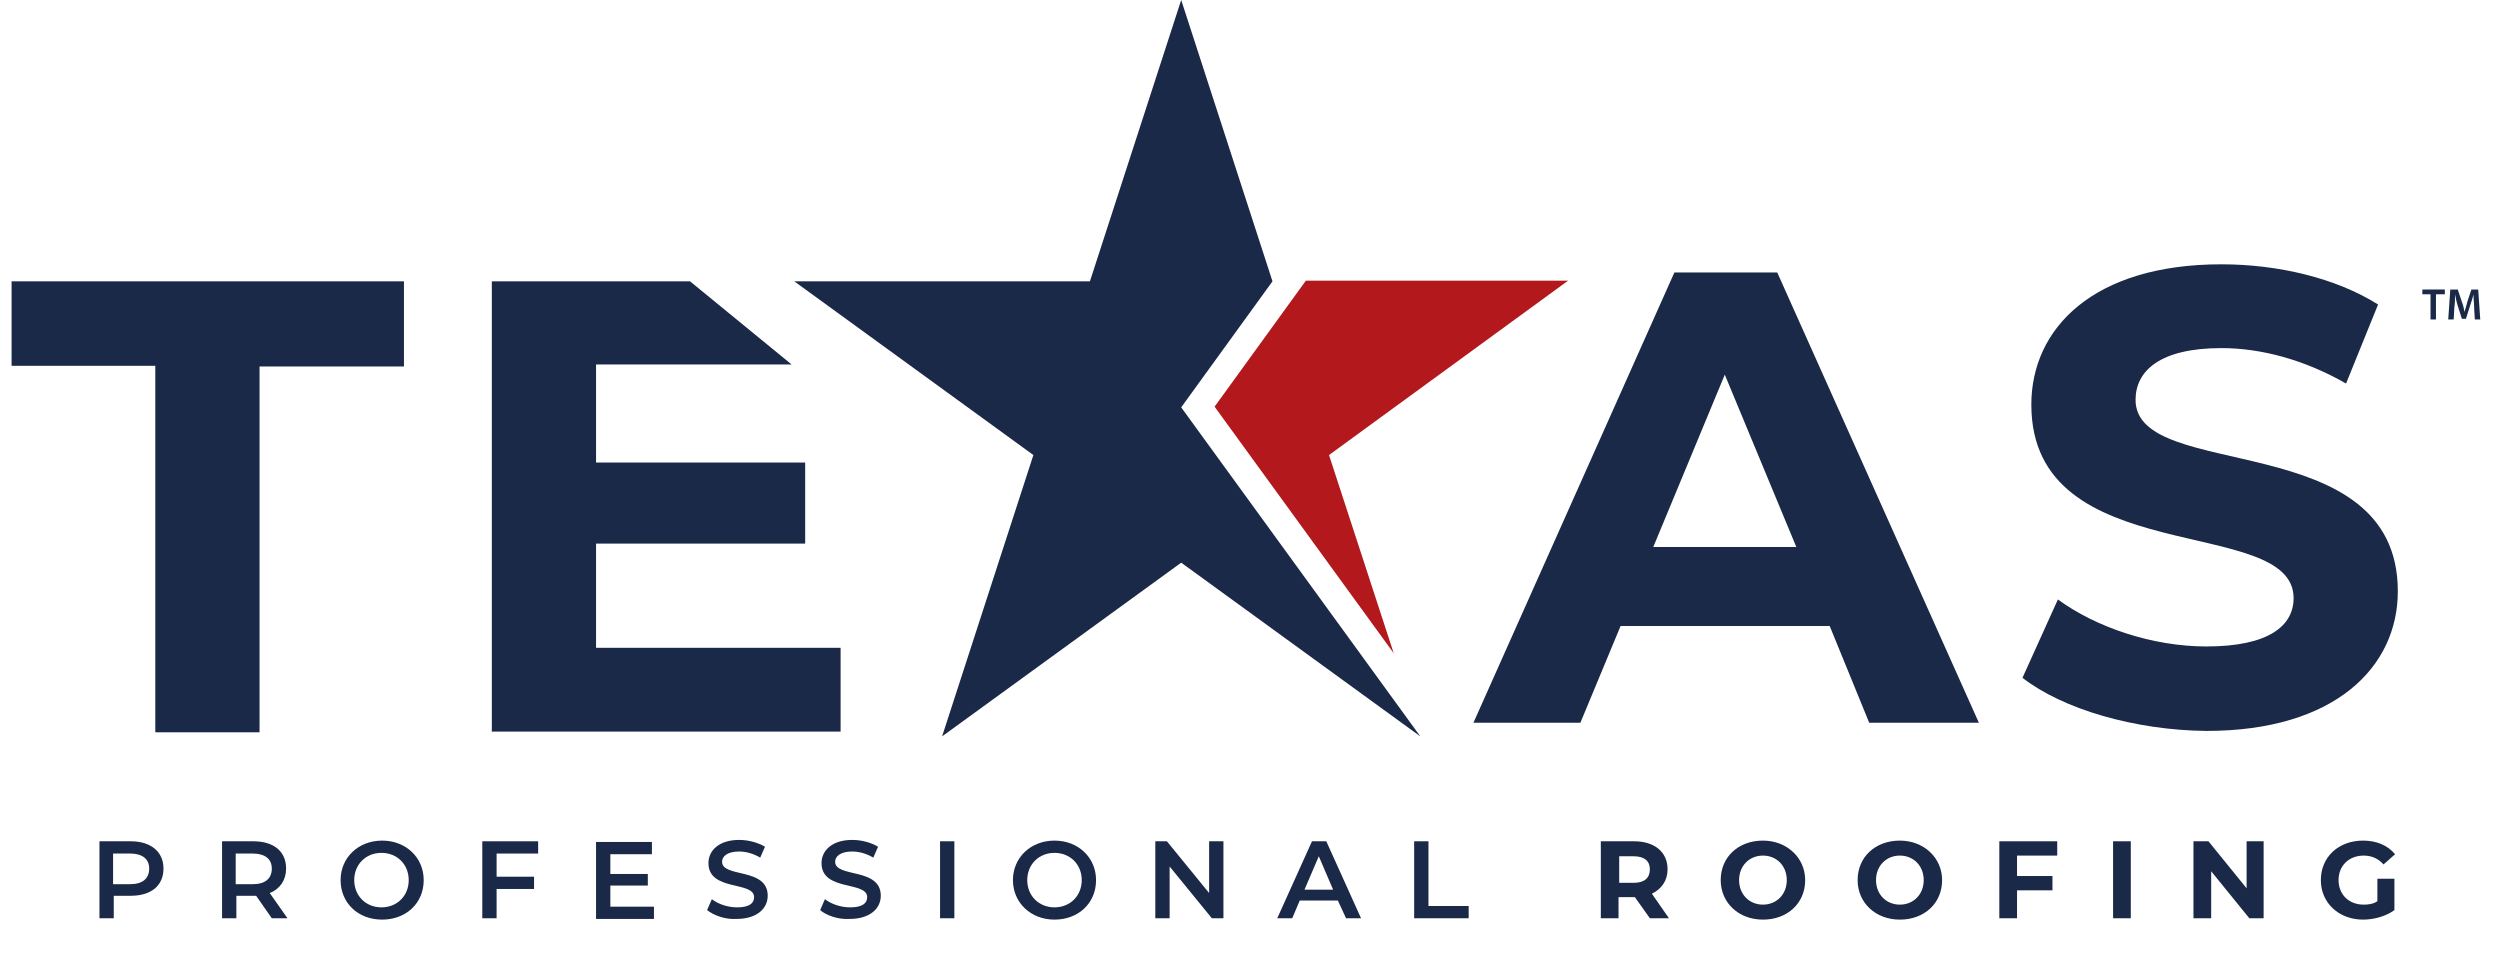 <svg xmlns="http://www.w3.org/2000/svg" xmlns:xlink="http://www.w3.org/1999/xlink" id="Layer_1" x="0px" y="0px" viewBox="0 0 367 141.3" style="enable-background:new 0 0 367 141.3;" xml:space="preserve"><style type="text/css">	.st0{fill:#1A2947;}	.st1{fill:#B3191C;}</style><g>	<g>		<path class="st0" d="M208.5,108.1l-35.1-25.5l-35.1,25.5l13.4-41.3l-35.1-25.5h43.4l13.4-41.3l13.4,41.3l-13.4,18.5L208.5,108.1z"></path>		<path class="st1" d="M195.1,66.8l9.5,29.1l-26.3-36.2l13.4-18.5h38.5L195.1,66.8z"></path>	</g>	<path class="st0" d="M22.8,53.7H1.7V41.3h57.6v12.5H38.1v53.7H22.8V53.7z"></path>	<g>		<g>			<polygon class="st0" points="72.2,41.3 72.2,107.4 123.4,107.4 123.4,95.1 87.5,95.1 87.5,79.8 118.2,79.8 118.2,67.9 87.5,67.9     87.5,53.5 116.2,53.5 101.3,41.3    "></polygon>		</g>	</g>	<path class="st0" d="M268.6,91.9h-30.7l-5.9,14.2h-15.7l29.5-66.1h15.1l29.6,66.1h-16.1L268.6,91.9z M263.7,80.3l-10.5-25.3  l-10.5,25.3H263.7z"></path>	<path class="st0" d="M296.9,99.5l5.2-11.5c5.6,4.1,13.9,6.9,21.8,6.9c9.1,0,12.8-3,12.8-7.1c0-12.4-38.5-3.9-38.5-28.4  c0-11.2,9.1-20.6,27.9-20.6c8.3,0,16.8,2,23,5.9l-4.7,11.6c-6.1-3.5-12.5-5.2-18.3-5.2c-9.1,0-12.6,3.4-12.6,7.6  c0,12.2,38.5,3.8,38.5,28.1c0,11.1-9.2,20.5-28.1,20.5C313.4,107.2,302.8,104.1,296.9,99.5z"></path>	<g>		<path class="st0" d="M24,127.5c0,2.5-1.8,4-4.8,4h-2.5v3.3h-2.1v-11.3h4.6C22.1,123.5,24,125,24,127.5z M21.9,127.5   c0-1.4-1-2.2-2.8-2.2h-2.5v4.5h2.5C20.9,129.8,21.9,129,21.9,127.5z"></path>		<path class="st0" d="M39.9,134.8l-2.3-3.3c-0.1,0-0.3,0-0.4,0h-2.5v3.3h-2.1v-11.3h4.6c3,0,4.8,1.5,4.8,4c0,1.7-0.9,3-2.4,3.6   l2.6,3.7H39.9z M37.1,125.3h-2.5v4.5h2.5c1.8,0,2.8-0.8,2.8-2.3C39.9,126.1,38.9,125.3,37.1,125.3z"></path>		<path class="st0" d="M50,129.2c0-3.3,2.6-5.8,6.1-5.8c3.5,0,6.1,2.5,6.1,5.8c0,3.4-2.6,5.8-6.1,5.8C52.5,135,50,132.5,50,129.2z    M60,129.2c0-2.3-1.7-4-4-4s-4,1.7-4,4c0,2.3,1.7,4,4,4S60,131.5,60,129.2z"></path>		<path class="st0" d="M72.9,125.3v3.4h5.5v1.8h-5.5v4.3h-2.1v-11.3H79v1.8H72.9z"></path>		<path class="st0" d="M96,133.1v1.8h-8.5v-11.3h8.2v1.8h-6.1v2.9h5.5v1.7h-5.5v3.1H96z"></path>		<path class="st0" d="M103.8,133.6l0.7-1.6c0.9,0.7,2.3,1.2,3.7,1.2c1.8,0,2.5-0.6,2.5-1.5c0-2.4-6.7-0.8-6.7-5   c0-1.8,1.5-3.4,4.5-3.4c1.4,0,2.8,0.4,3.8,1l-0.7,1.6c-1-0.6-2.1-0.9-3.1-0.9c-1.7,0-2.5,0.7-2.5,1.5c0,2.4,6.7,0.8,6.7,5   c0,1.8-1.5,3.4-4.6,3.4C106.5,135,104.8,134.4,103.8,133.6z"></path>		<path class="st0" d="M120.4,133.6l0.7-1.6c0.9,0.7,2.3,1.2,3.7,1.2c1.8,0,2.5-0.6,2.5-1.5c0-2.4-6.7-0.8-6.7-5   c0-1.8,1.5-3.4,4.5-3.4c1.4,0,2.8,0.4,3.8,1l-0.7,1.6c-1-0.6-2.1-0.9-3.1-0.9c-1.7,0-2.5,0.7-2.5,1.5c0,2.4,6.7,0.8,6.7,5   c0,1.8-1.5,3.4-4.6,3.4C123.1,135,121.3,134.4,120.4,133.6z"></path>		<path class="st0" d="M138,123.5h2.1v11.3H138V123.5z"></path>		<path class="st0" d="M148.7,129.2c0-3.3,2.6-5.8,6.1-5.8c3.5,0,6.1,2.5,6.1,5.8c0,3.4-2.6,5.8-6.1,5.8   C151.3,135,148.7,132.5,148.7,129.2z M158.8,129.2c0-2.3-1.7-4-4-4s-4,1.7-4,4c0,2.3,1.7,4,4,4S158.8,131.5,158.8,129.2z"></path>		<path class="st0" d="M179.6,123.5v11.3h-1.7l-6.2-7.6v7.6h-2.1v-11.3h1.7l6.2,7.6v-7.6H179.6z"></path>		<path class="st0" d="M196.4,132.2h-5.6l-1.1,2.6h-2.2l5.1-11.3h2.1l5.1,11.3h-2.2L196.4,132.2z M195.7,130.6l-2.1-4.9l-2.1,4.9   H195.7z"></path>		<path class="st0" d="M207.6,123.5h2.1v9.5h5.9v1.8h-8V123.5z"></path>	</g>	<g>		<path class="st0" d="M242.2,134.8l-2.2-3.1h-0.1h-2.3v3.1H235v-11.3h4.9c3,0,4.9,1.6,4.9,4.1c0,1.7-0.9,2.9-2.3,3.6l2.5,3.6H242.2   z M239.8,125.7h-2.1v3.9h2.1c1.6,0,2.4-0.7,2.4-2C242.2,126.4,241.4,125.7,239.8,125.7z"></path>		<path class="st0" d="M252.6,129.2c0-3.4,2.6-5.8,6.2-5.8c3.5,0,6.2,2.5,6.2,5.8c0,3.4-2.6,5.8-6.2,5.8   C255.2,135,252.6,132.5,252.6,129.2z M262.3,129.2c0-2.1-1.5-3.6-3.5-3.6c-2,0-3.5,1.5-3.5,3.6c0,2.1,1.5,3.6,3.5,3.6   C260.8,132.8,262.3,131.3,262.3,129.2z"></path>		<path class="st0" d="M272.7,129.2c0-3.4,2.6-5.8,6.2-5.8c3.5,0,6.2,2.5,6.2,5.8c0,3.4-2.6,5.8-6.2,5.8   C275.3,135,272.7,132.5,272.7,129.2z M282.4,129.2c0-2.1-1.5-3.6-3.5-3.6c-2,0-3.5,1.5-3.5,3.6c0,2.1,1.5,3.6,3.5,3.6   C280.9,132.8,282.4,131.3,282.4,129.2z"></path>		<path class="st0" d="M296.1,125.6v3h5.2v2.1h-5.2v4.1h-2.6v-11.3h8.5v2.1H296.1z"></path>		<path class="st0" d="M310.2,123.5h2.6v11.3h-2.6V123.5z"></path>		<path class="st0" d="M332.3,123.5v11.3h-2.1l-5.6-6.9v6.9H322v-11.3h2.2l5.6,6.9v-6.9H332.3z"></path>		<path class="st0" d="M349.1,129h2.4v4.6c-1.2,0.9-3,1.4-4.6,1.4c-3.5,0-6.2-2.4-6.2-5.8c0-3.4,2.6-5.8,6.2-5.8c2,0,3.6,0.7,4.7,2   l-1.7,1.5c-0.8-0.9-1.8-1.3-2.9-1.3c-2.2,0-3.7,1.5-3.7,3.6c0,2.1,1.5,3.6,3.7,3.6c0.7,0,1.4-0.1,2-0.5V129z"></path>	</g>	<g>		<path class="st0" d="M356.9,43.2h-1.3v-0.7h3.3v0.7h-1.3v3.7h-0.8V43.2z"></path>		<path class="st0" d="M363.2,45.1c0-0.6-0.1-1.3-0.1-1.9h0c-0.1,0.5-0.3,1.1-0.5,1.7l-0.6,1.9h-0.6l-0.6-1.9   c-0.2-0.6-0.3-1.2-0.4-1.7h0c0,0.6,0,1.3-0.1,1.9l-0.1,1.8h-0.8l0.3-4.4h1.1l0.6,1.8c0.2,0.5,0.3,1,0.4,1.5h0   c0.1-0.5,0.3-1,0.4-1.5l0.6-1.8h1l0.3,4.4h-0.8L363.2,45.1z"></path>	</g></g></svg>